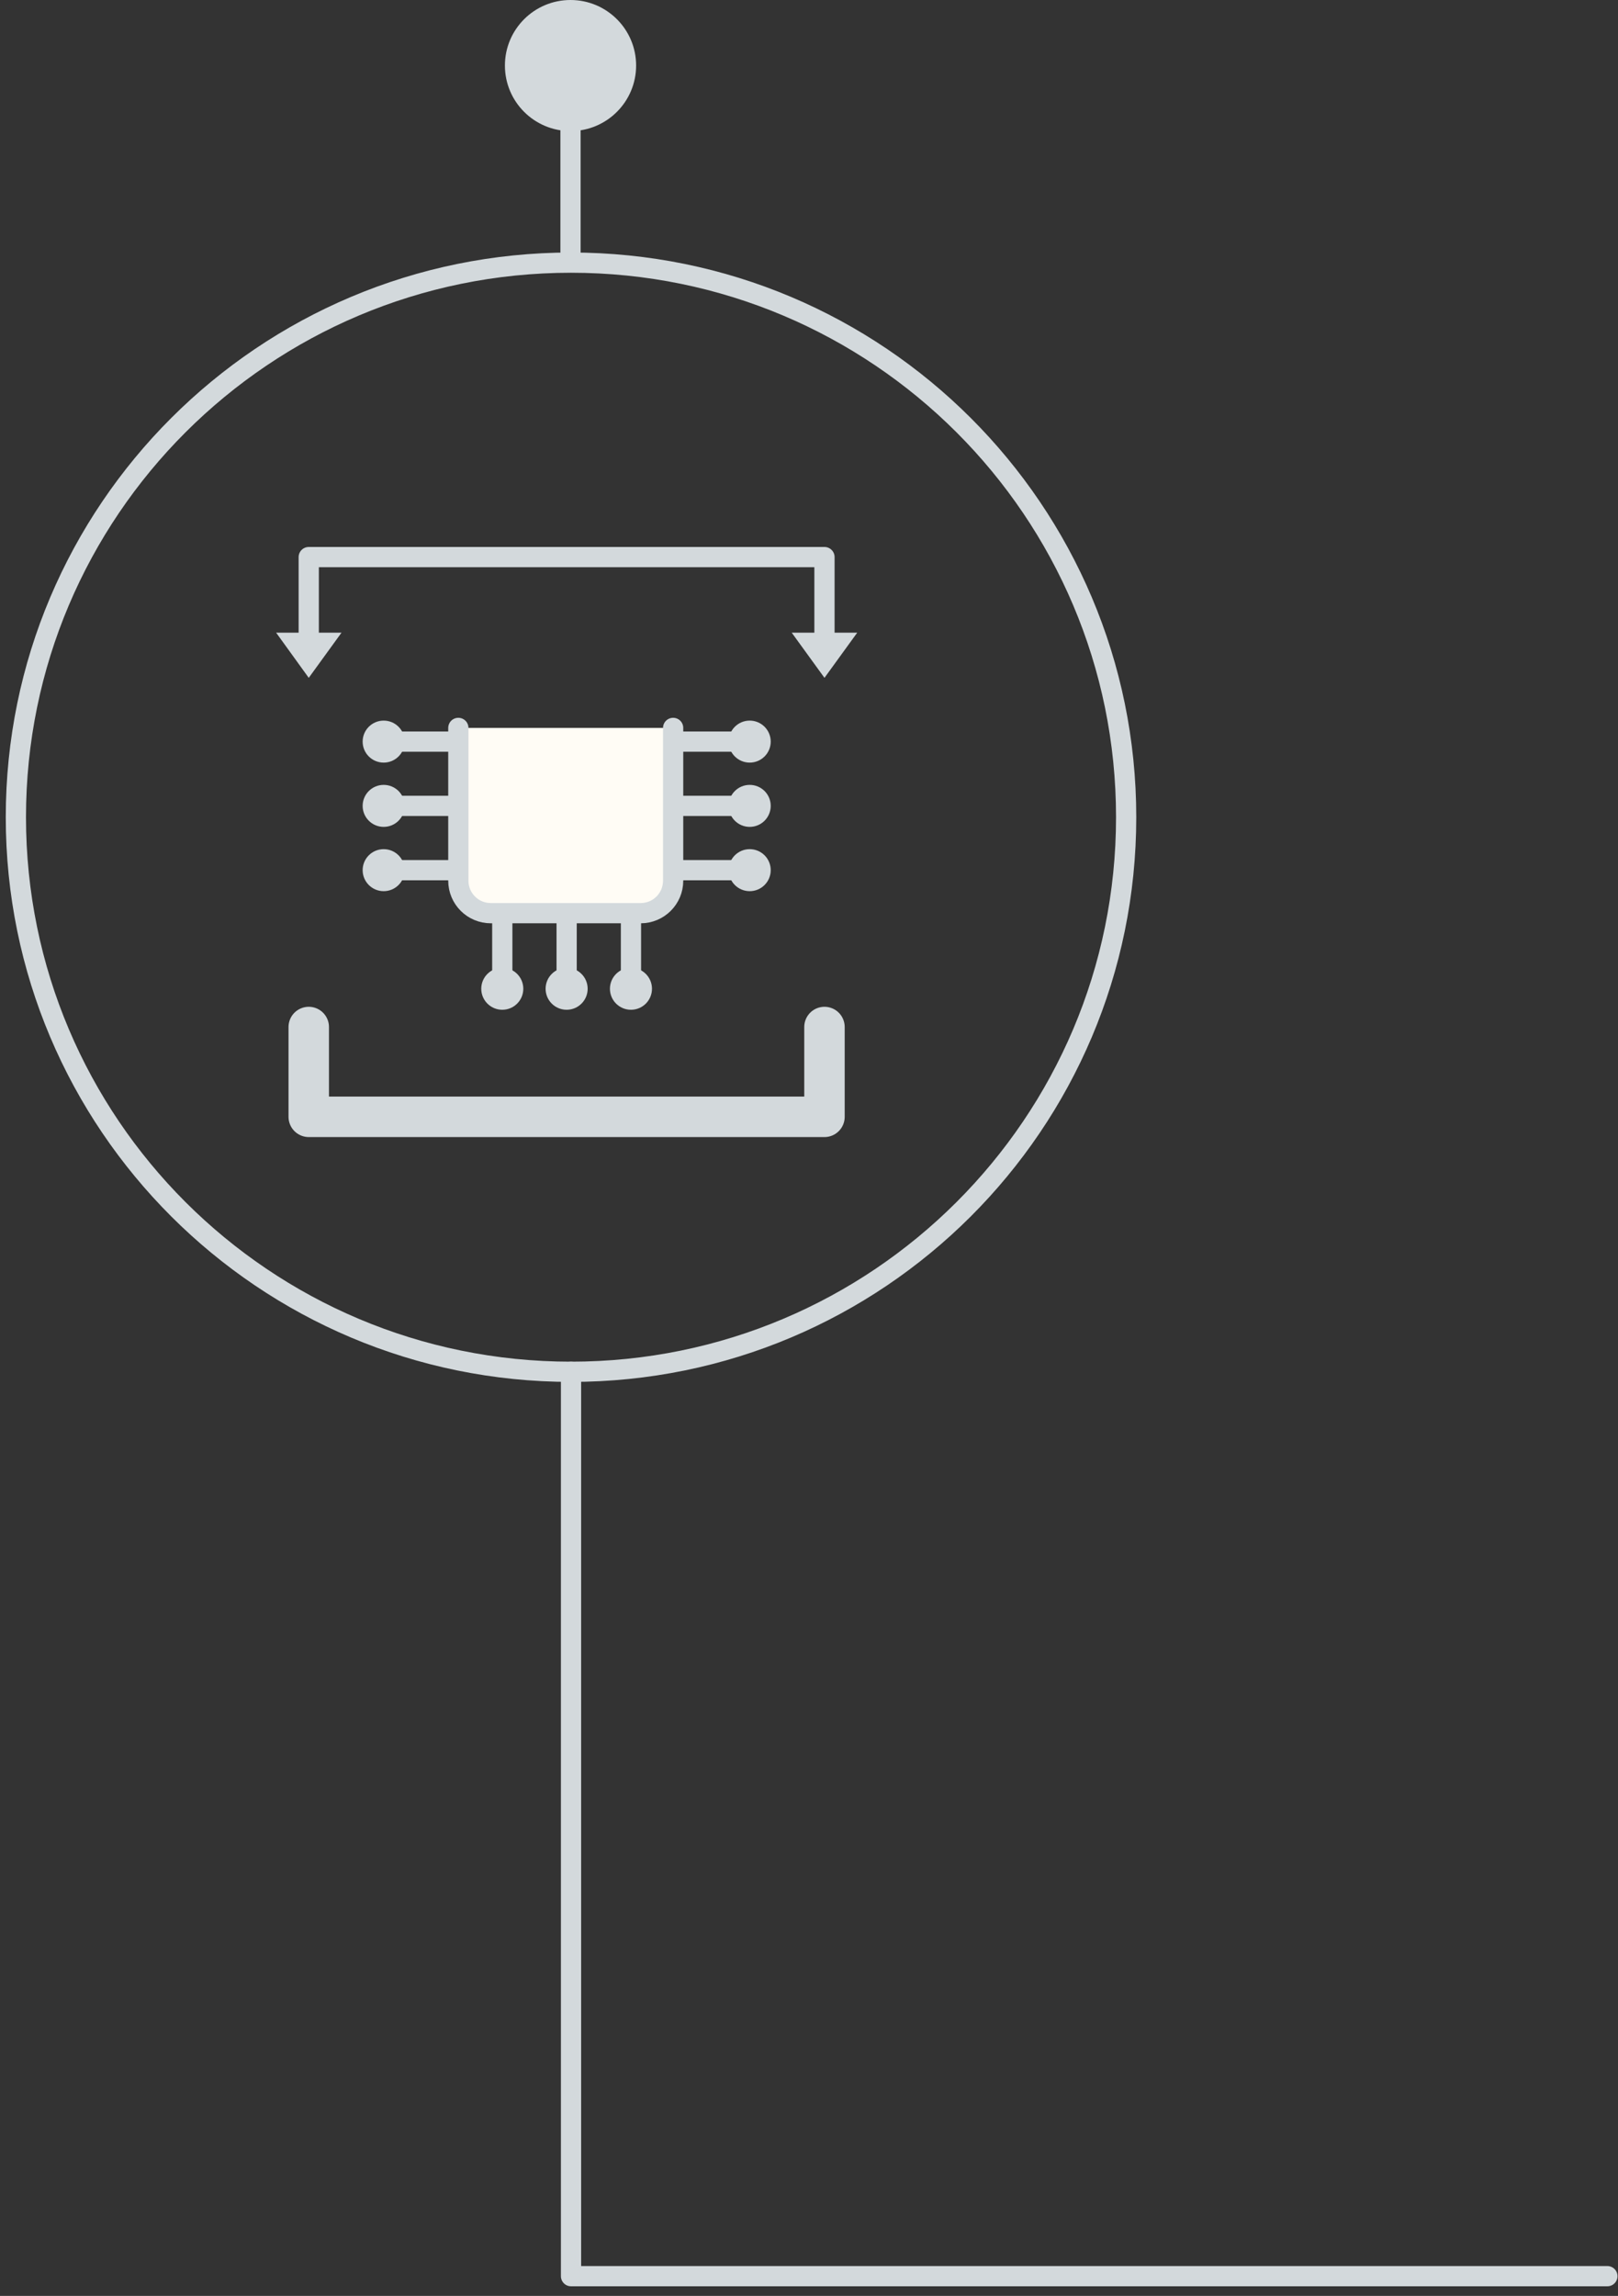<?xml version="1.0" encoding="UTF-8"?> <svg xmlns="http://www.w3.org/2000/svg" width="160" height="227" viewBox="0 0 160 227" fill="none"><rect x="0" y="0" width="160" height="227" fill="#333333" stroke="none"/><path d="M56.466 135.63C86.784 135.63 111.362 111.081 111.362 80.798C111.362 50.516 86.784 25.967 56.466 25.967C26.148 25.967 1.57 50.516 1.57 80.798C1.57 111.081 26.148 135.63 56.466 135.63Z" stroke="#D3D9DC" stroke-width="2" stroke-miterlimit="10" stroke-linecap="round" stroke-linejoin="round"></path><path d="M30.531 101.542V110.422H81.53V101.542" stroke="#D3D9DC" stroke-width="4" stroke-miterlimit="10" stroke-linecap="round" stroke-linejoin="round"></path><path d="M74.136 86.034H37.742" stroke="#D3D9DC" stroke-width="2" stroke-miterlimit="10" stroke-linecap="round" stroke-linejoin="round"></path><path d="M74.136 79.679H37.742" stroke="#D3D9DC" stroke-width="2" stroke-miterlimit="10" stroke-linecap="round" stroke-linejoin="round"></path><path d="M74.136 73.324H37.742" stroke="#D3D9DC" stroke-width="2" stroke-miterlimit="10" stroke-linecap="round" stroke-linejoin="round"></path><path d="M74.136 88.111C75.284 88.111 76.215 87.181 76.215 86.034C76.215 84.887 75.284 83.957 74.136 83.957C72.988 83.957 72.057 84.887 72.057 86.034C72.057 87.181 72.988 88.111 74.136 88.111Z" fill="#D3D9DC"></path><path d="M74.136 81.755C75.284 81.755 76.215 80.825 76.215 79.678C76.215 78.531 75.284 77.602 74.136 77.602C72.988 77.602 72.057 78.531 72.057 79.678C72.057 80.825 72.988 81.755 74.136 81.755Z" fill="#D3D9DC"></path><path d="M74.136 75.401C75.284 75.401 76.215 74.471 76.215 73.324C76.215 72.177 75.284 71.247 74.136 71.247C72.988 71.247 72.057 72.177 72.057 73.324C72.057 74.471 72.988 75.401 74.136 75.401Z" fill="#D3D9DC"></path><path d="M37.941 88.111C39.089 88.111 40.02 87.181 40.02 86.034C40.02 84.887 39.089 83.957 37.941 83.957C36.792 83.957 35.861 84.887 35.861 86.034C35.861 87.181 36.792 88.111 37.941 88.111Z" fill="#D3D9DC"></path><path d="M37.941 81.755C39.089 81.755 40.02 80.825 40.02 79.678C40.02 78.531 39.089 77.602 37.941 77.602C36.792 77.602 35.861 78.531 35.861 79.678C35.861 80.825 36.792 81.755 37.941 81.755Z" fill="#D3D9DC"></path><path d="M37.941 75.401C39.089 75.401 40.02 74.471 40.02 73.324C40.02 72.177 39.089 71.247 37.941 71.247C36.792 71.247 35.861 72.177 35.861 73.324C35.861 74.471 36.792 75.401 37.941 75.401Z" fill="#D3D9DC"></path><path d="M49.67 97.761V77.602" stroke="#D3D9DC" stroke-width="2" stroke-miterlimit="10" stroke-linecap="round" stroke-linejoin="round"></path><path d="M56.033 97.761V77.602" stroke="#D3D9DC" stroke-width="2" stroke-miterlimit="10" stroke-linecap="round" stroke-linejoin="round"></path><path d="M62.395 97.761V77.602" stroke="#D3D9DC" stroke-width="2" stroke-miterlimit="10" stroke-linecap="round" stroke-linejoin="round"></path><path d="M49.669 99.837C50.818 99.837 51.748 98.907 51.748 97.76C51.748 96.613 50.818 95.684 49.669 95.684C48.521 95.684 47.59 96.613 47.59 97.76C47.59 98.907 48.521 99.837 49.669 99.837Z" fill="#D3D9DC"></path><path d="M56.032 99.837C57.181 99.837 58.112 98.907 58.112 97.76C58.112 96.613 57.181 95.684 56.032 95.684C54.884 95.684 53.953 96.613 53.953 97.76C53.953 98.907 54.884 99.837 56.032 99.837Z" fill="#D3D9DC"></path><path d="M62.394 99.837C63.542 99.837 64.473 98.907 64.473 97.76C64.473 96.613 63.542 95.684 62.394 95.684C61.245 95.684 60.315 96.613 60.315 97.76C60.315 98.907 61.245 99.837 62.394 99.837Z" fill="#D3D9DC"></path><path d="M66.565 71.969V87.079C66.565 88.857 65.121 90.287 63.353 90.287H48.537C46.756 90.287 45.324 88.845 45.324 87.079V71.969" fill="#FFFCF5"></path><path d="M66.565 71.969V87.079C66.565 88.857 65.121 90.287 63.353 90.287H48.537C46.756 90.287 45.324 88.845 45.324 87.079V71.969" stroke="#D3D9DC" stroke-width="2" stroke-miterlimit="10" stroke-linecap="round" stroke-linejoin="round"></path><path d="M30.531 63.972V55.08H81.53V63.972" stroke="#D3D9DC" stroke-width="2" stroke-miterlimit="10" stroke-linecap="round" stroke-linejoin="round"></path><path d="M78.293 62.555L81.53 67.019L84.767 62.555H78.293Z" fill="#D3D9DC"></path><path d="M27.307 62.555L30.531 67.019L33.769 62.555H27.307Z" fill="#D3D9DC"></path><path d="M56.467 135.63V225.047H158.95" stroke="#D3D9DC" stroke-width="2" stroke-miterlimit="10" stroke-linecap="round" stroke-linejoin="round"></path><path d="M56.416 6.479V25.631" stroke="#D3D9DC" stroke-width="2" stroke-miterlimit="10" stroke-linecap="round" stroke-linejoin="round"></path><path d="M56.416 12.959C59.999 12.959 62.904 10.058 62.904 6.479C62.904 2.901 59.999 0 56.416 0C52.834 0 49.93 2.901 49.93 6.479C49.93 10.058 52.834 12.959 56.416 12.959Z" fill="#D3D9DC"></path></svg> 
